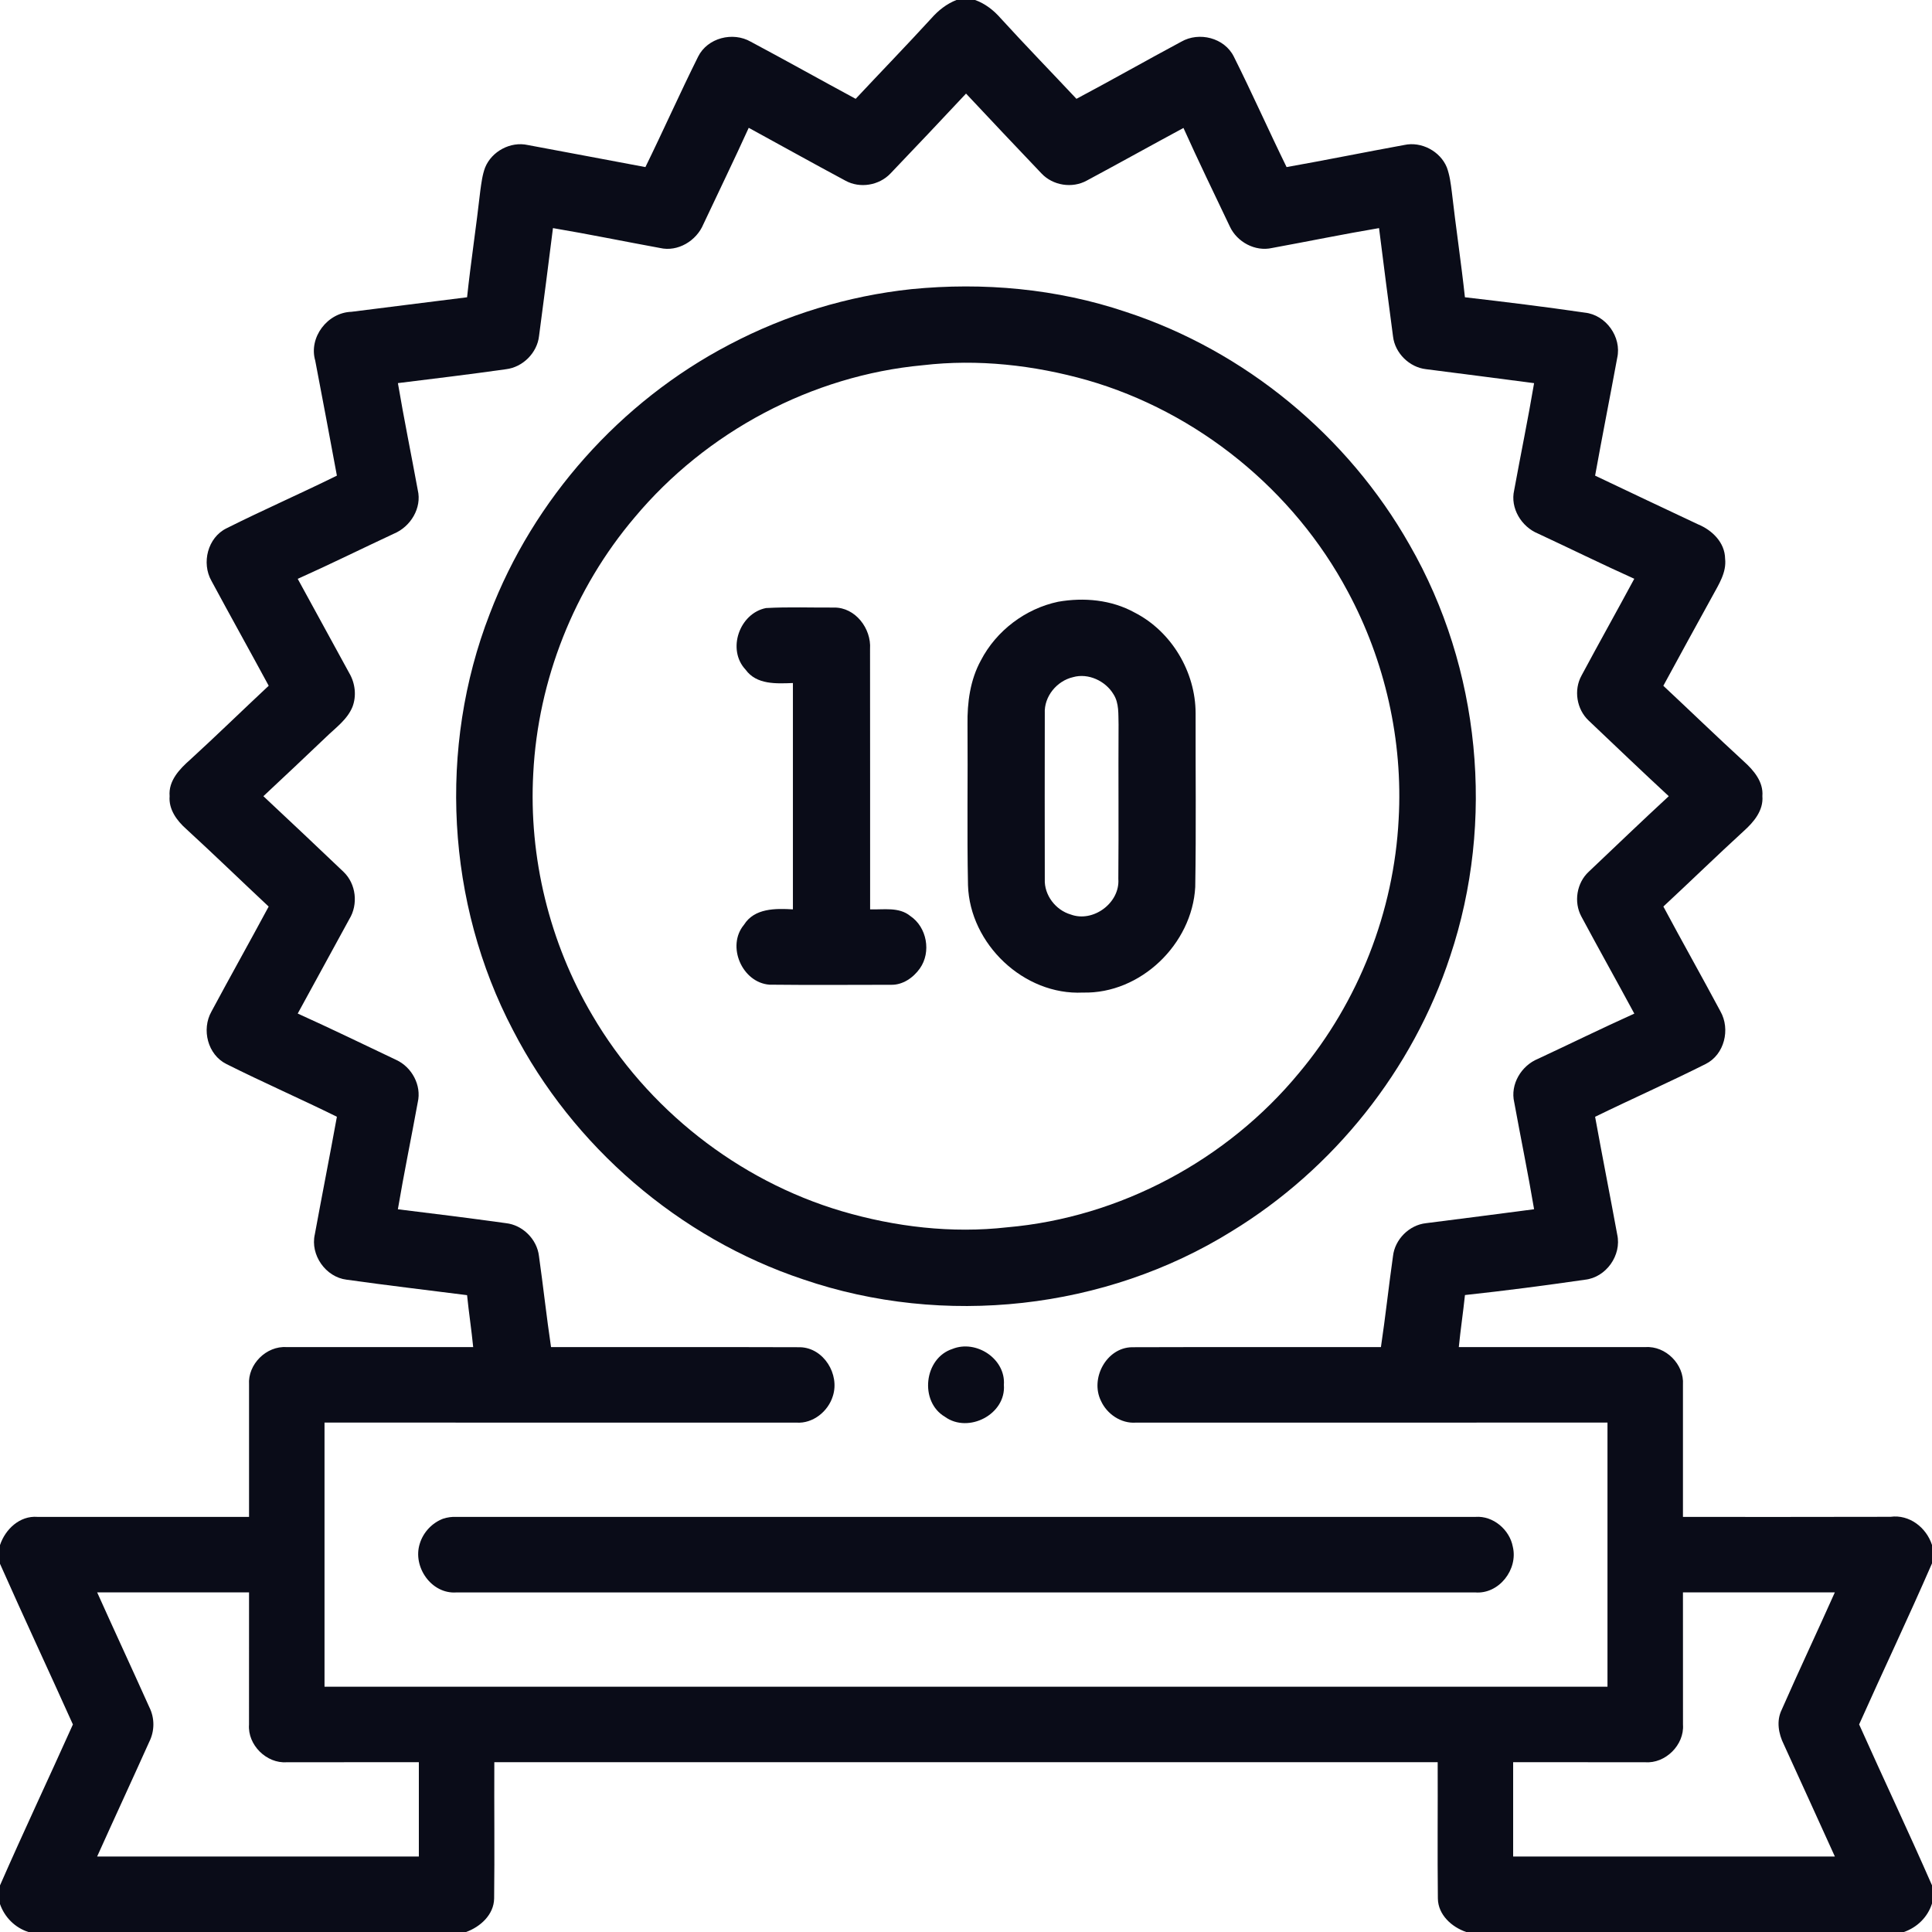 <?xml version="1.0" encoding="UTF-8"?> <svg xmlns="http://www.w3.org/2000/svg" width="512pt" height="512pt" viewBox="0 0 512 512" version="1.1"><g id="#0a0c18ff"><path fill="#0a0c18" opacity="1.00" d=" M 253.47 0.00 L 258.42 0.00 C 261.08 0.96 263.33 2.71 265.17 4.82 C 271.76 12.04 278.58 19.06 285.27 26.19 C 294.58 21.25 303.75 16.03 313.05 11.05 C 317.78 8.33 324.49 10.01 326.97 14.99 C 331.81 24.66 336.20 34.56 340.96 44.28 C 351.37 42.43 361.75 40.32 372.16 38.42 C 376.69 37.43 381.68 40.08 383.43 44.37 C 384.20 46.46 384.47 48.69 384.75 50.89 C 385.81 60.20 387.21 69.47 388.22 78.78 C 398.82 80.00 409.43 81.31 419.99 82.85 C 425.60 83.44 429.81 89.33 428.58 94.83 C 426.66 105.25 424.60 115.63 422.72 126.05 C 431.80 130.40 440.92 134.66 450.01 138.96 C 453.74 140.49 457.11 143.78 457.17 148.04 C 457.59 151.70 455.48 154.88 453.82 157.95 C 449.45 165.86 445.12 173.80 440.80 181.74 C 447.93 188.40 454.94 195.19 462.13 201.78 C 464.75 204.14 467.36 207.18 467.05 210.97 C 467.37 214.76 464.79 217.83 462.15 220.20 C 454.95 226.79 447.96 233.60 440.81 240.24 C 445.78 249.54 450.97 258.73 455.94 268.03 C 458.61 272.77 457.01 279.47 452.02 281.97 C 442.35 286.83 432.45 291.21 422.72 295.96 C 424.61 306.37 426.67 316.76 428.58 327.17 C 429.80 332.66 425.62 338.54 420.02 339.14 C 409.45 340.67 398.85 342.06 388.23 343.20 C 387.75 347.81 387.05 352.39 386.60 357.00 C 403.08 357.01 419.56 356.99 436.03 357.00 C 441.41 356.61 446.37 361.58 446.00 366.96 C 446.02 378.64 445.98 390.32 446.00 402.00 C 464.34 401.99 482.67 402.03 501.00 401.97 C 506.00 401.29 510.50 404.80 512.00 409.43 L 512.00 414.31 C 505.77 428.63 499.06 442.74 492.69 456.99 C 499.06 471.23 505.74 485.34 512.00 499.63 L 512.00 504.46 C 510.87 508.04 508.08 510.78 504.55 512.00 L 388.57 512.00 C 384.72 510.70 381.11 507.44 381.05 503.13 C 380.91 491.09 381.05 479.04 381.00 467.00 C 297.67 467.00 214.33 467.00 131.00 467.00 C 130.94 479.04 131.10 491.08 130.95 503.12 C 130.88 507.41 127.31 510.63 123.52 512.00 L 7.53 512.00 C 3.97 510.86 1.23 508.10 0.00 504.60 L 0.00 499.65 C 6.26 485.36 12.93 471.24 19.32 457.00 C 12.93 442.78 6.32 428.67 0.00 414.42 L 0.00 409.47 C 1.39 405.26 5.25 401.62 9.92 401.99 C 28.61 402.00 47.31 402.01 66.00 402.00 C 66.02 390.31 65.98 378.62 66.00 366.93 C 65.63 361.56 70.60 356.61 75.97 357.00 C 92.44 356.99 108.92 357.01 125.40 357.00 C 124.95 352.40 124.24 347.82 123.78 343.23 C 113.14 341.87 102.48 340.63 91.86 339.13 C 86.31 338.46 82.18 332.57 83.43 327.12 C 85.34 316.73 87.39 306.35 89.28 295.95 C 79.59 291.17 69.67 286.83 60.02 281.99 C 55.03 279.52 53.36 272.83 56.03 268.08 C 61.02 258.77 66.20 249.56 71.20 240.25 C 63.90 233.42 56.72 226.45 49.35 219.69 C 46.86 217.48 44.66 214.50 44.95 210.99 C 44.60 206.92 47.58 203.81 50.39 201.33 C 57.42 194.90 64.24 188.24 71.21 181.73 C 66.19 172.45 61.04 163.23 56.04 153.94 C 53.35 149.19 55.03 142.45 60.04 140.00 C 69.69 135.16 79.60 130.83 89.28 126.05 C 87.41 115.88 85.47 105.73 83.54 95.57 C 81.75 89.41 86.78 82.82 93.14 82.63 C 103.35 81.37 113.56 80.03 123.78 78.78 C 124.79 69.33 126.23 59.95 127.29 50.51 C 127.58 48.45 127.82 46.36 128.56 44.40 C 130.31 40.09 135.30 37.42 139.86 38.43 C 150.26 40.36 160.65 42.34 171.04 44.28 C 175.80 34.57 180.19 24.68 185.01 15.01 C 187.49 10.02 194.21 8.33 198.95 11.05 C 208.26 16.01 217.47 21.18 226.76 26.19 C 233.42 19.08 240.20 12.08 246.79 4.89 C 248.63 2.79 250.85 1.02 253.47 0.00 M 235.99 45.97 C 232.98 49.15 227.89 50.00 224.05 47.88 C 215.47 43.29 206.97 38.53 198.42 33.87 C 194.52 42.45 190.40 50.92 186.39 59.45 C 184.57 63.81 179.64 66.82 174.91 65.72 C 165.45 63.99 156.02 62.05 146.54 60.45 C 145.33 69.99 144.13 79.53 142.85 89.06 C 142.35 93.53 138.53 97.33 134.07 97.85 C 124.55 99.20 115.00 100.35 105.45 101.53 C 107.05 111.00 108.98 120.41 110.71 129.86 C 111.85 134.62 108.81 139.57 104.43 141.41 C 95.91 145.38 87.48 149.56 78.90 153.40 C 83.45 161.74 88.03 170.06 92.57 178.40 C 94.14 181.07 94.52 184.45 93.40 187.35 C 92.01 190.72 88.93 192.88 86.40 195.34 C 80.88 200.58 75.37 205.82 69.80 211.00 C 76.91 217.63 83.97 224.33 91.02 231.03 C 94.39 234.23 94.98 239.68 92.56 243.60 C 88.03 251.95 83.43 260.26 78.90 268.60 C 87.67 272.56 96.33 276.77 105.03 280.90 C 109.15 282.81 111.76 287.63 110.71 292.12 C 108.99 301.58 107.04 310.99 105.44 320.47 C 115.00 321.63 124.55 322.83 134.08 324.15 C 138.52 324.64 142.32 328.43 142.83 332.87 C 143.97 340.90 144.83 348.97 146.03 356.99 C 168.04 357.03 190.05 356.95 212.06 357.03 C 218.29 357.20 222.59 364.20 220.71 369.98 C 219.46 374.06 215.43 377.31 211.06 377.01 C 169.38 377.00 127.69 377.00 86.00 377.00 C 86.00 400.33 86.00 423.67 86.00 447.00 C 199.33 447.00 312.67 447.00 426.00 447.00 C 426.00 423.67 426.00 400.33 426.00 377.00 C 384.34 377.00 342.68 376.99 301.02 377.01 C 297.11 377.30 293.37 374.76 291.78 371.27 C 288.83 365.35 293.18 357.15 299.97 357.03 C 321.97 356.95 343.97 357.03 365.96 356.99 C 367.16 348.97 368.02 340.90 369.16 332.87 C 369.66 328.44 373.46 324.64 377.89 324.16 C 387.45 322.95 397.00 321.72 406.55 320.46 C 404.96 310.99 403.01 301.58 401.29 292.13 C 400.16 287.37 403.17 282.40 407.58 280.60 C 416.10 276.63 424.54 272.48 433.11 268.62 C 428.47 260.02 423.69 251.50 419.08 242.89 C 417.01 239.06 417.83 233.98 421.03 231.02 C 428.08 224.33 435.10 217.60 442.24 211.00 C 435.10 204.39 428.07 197.66 421.02 190.97 C 417.82 187.97 417.00 182.86 419.12 179.03 C 423.72 170.44 428.49 161.95 433.10 153.38 C 424.54 149.53 416.11 145.37 407.60 141.41 C 403.20 139.61 400.17 134.66 401.27 129.92 C 403.00 120.45 404.95 111.03 406.55 101.54 C 397.01 100.28 387.47 99.06 377.93 97.84 C 373.51 97.35 369.69 93.59 369.17 89.18 C 367.88 79.61 366.68 70.03 365.46 60.45 C 355.98 62.05 346.55 63.99 337.10 65.72 C 332.62 66.74 327.82 64.13 325.92 60.03 C 321.78 51.34 317.58 42.68 313.63 33.91 C 305.08 38.52 296.58 43.26 288.02 47.85 C 284.16 49.99 279.02 49.18 276.00 45.96 C 269.31 38.93 262.64 31.89 256.01 24.80 C 249.38 31.89 242.70 38.95 235.99 45.97 M 25.75 422.00 C 30.31 432.16 35.01 442.26 39.57 452.42 C 41.02 455.31 41.00 458.72 39.55 461.61 C 34.99 471.76 30.31 481.85 25.74 492.00 C 54.16 492.00 82.58 492.00 111.00 492.00 C 111.00 483.66 111.00 475.33 111.00 467.00 C 99.33 466.99 87.66 467.00 75.99 467.01 C 70.63 467.41 65.59 462.41 65.99 457.03 C 66.00 445.36 66.01 433.68 66.00 422.00 C 52.58 422.00 39.17 422.00 25.75 422.00 M 446.00 422.00 C 445.99 433.68 446.00 445.36 446.01 457.04 C 446.39 462.42 441.34 467.43 435.96 467.01 C 424.31 467.00 412.65 466.99 401.00 467.00 C 401.00 475.33 401.00 483.66 401.00 492.00 C 429.42 492.00 457.84 492.00 486.26 492.00 C 481.78 482.08 477.24 472.20 472.73 462.29 C 471.32 459.45 470.72 456.07 472.16 453.12 C 476.74 442.70 481.61 432.40 486.25 422.00 C 472.83 422.00 459.42 422.00 446.00 422.00 Z"></path><path fill="#0a0c18" opacity="1.00" d=" M 241.51 76.63 C 260.58 74.74 280.11 76.50 298.32 82.64 C 329.91 92.96 357.20 115.51 373.56 144.40 C 392.34 177.05 396.25 217.69 384.32 253.37 C 374.43 283.53 353.45 309.81 326.37 326.33 C 292.90 347.12 250.11 351.80 212.86 339.05 C 179.96 328.08 151.82 303.81 135.94 272.99 C 118.29 239.34 116.05 198.11 129.78 162.70 C 141.37 132.27 164.42 106.41 193.27 91.33 C 208.23 83.45 224.69 78.42 241.51 76.63 M 244.55 96.79 C 215.11 99.51 187.13 114.46 168.19 137.11 C 152.15 155.99 142.58 180.20 141.32 204.94 C 140.09 227.21 145.62 249.83 156.97 269.05 C 171.46 293.83 195.54 312.83 223.08 320.98 C 237.23 325.14 252.22 326.92 266.91 325.25 C 296.79 322.66 325.24 307.42 344.29 284.30 C 360.03 265.51 369.41 241.55 370.66 217.07 C 371.83 196.26 367.06 175.13 357.18 156.77 C 342.85 129.87 317.40 109.17 288.10 100.74 C 274.01 96.76 259.13 95.08 244.55 96.79 Z"></path><path fill="#0a0c18" opacity="1.00" d=" M 280.42 159.47 C 287.24 158.27 294.53 158.94 300.66 162.32 C 310.47 167.33 316.83 178.05 316.85 189.02 C 316.81 204.37 317.01 219.73 316.75 235.07 C 315.94 250.20 302.25 263.43 286.99 263.04 C 271.34 263.82 257.02 250.17 256.53 234.61 C 256.24 220.41 256.51 206.21 256.40 192.01 C 256.31 186.19 257.10 180.19 259.94 175.02 C 264.02 167.15 271.74 161.30 280.42 159.47 M 284.38 179.45 C 280.07 180.44 276.65 184.58 276.88 189.06 C 276.86 203.71 276.85 218.35 276.88 233.00 C 276.70 237.21 279.74 241.18 283.75 242.35 C 289.67 244.56 296.83 239.30 296.37 232.93 C 296.49 219.30 296.35 205.66 296.43 192.03 C 296.34 189.32 296.62 186.34 295.07 183.96 C 292.96 180.44 288.38 178.31 284.38 179.45 Z"></path><path fill="#0a0c18" opacity="1.00" d=" M 197.59 177.47 C 192.58 172.15 195.96 162.53 203.00 161.14 C 208.99 160.81 215.02 161.05 221.02 161.01 C 226.67 160.93 230.94 166.58 230.57 171.98 C 230.61 194.99 230.57 217.99 230.59 240.99 C 234.16 241.12 238.23 240.28 241.24 242.75 C 245.65 245.72 246.84 252.30 243.78 256.64 C 242.03 259.12 239.20 261.08 236.07 260.98 C 225.35 260.99 214.62 261.07 203.90 260.95 C 196.67 260.39 192.46 250.72 197.16 245.08 C 199.94 240.64 205.52 240.73 210.13 240.99 C 210.14 221.00 210.14 201.00 210.13 181.01 C 205.74 181.17 200.49 181.49 197.59 177.47 Z"></path><path fill="#0a0c18" opacity="1.00" d=" M 252.41 357.48 C 258.69 354.95 266.54 360.10 266.04 367.00 C 266.65 374.81 256.64 379.97 250.42 375.47 C 243.59 371.45 244.85 359.92 252.41 357.48 Z"></path><path fill="#0a0c18" opacity="1.00" d=" M 117.43 402.47 C 118.57 402.10 119.75 401.94 120.97 401.99 C 210.99 402.00 301.02 402.01 391.04 401.99 C 395.71 401.65 400.07 405.39 400.91 409.90 C 402.36 415.92 397.24 422.52 390.95 422.01 C 300.96 421.99 210.96 422.00 120.97 422.01 C 114.35 422.51 109.28 415.24 111.25 409.07 C 112.17 406.07 114.50 403.58 117.43 402.47 Z"></path></g></svg> 